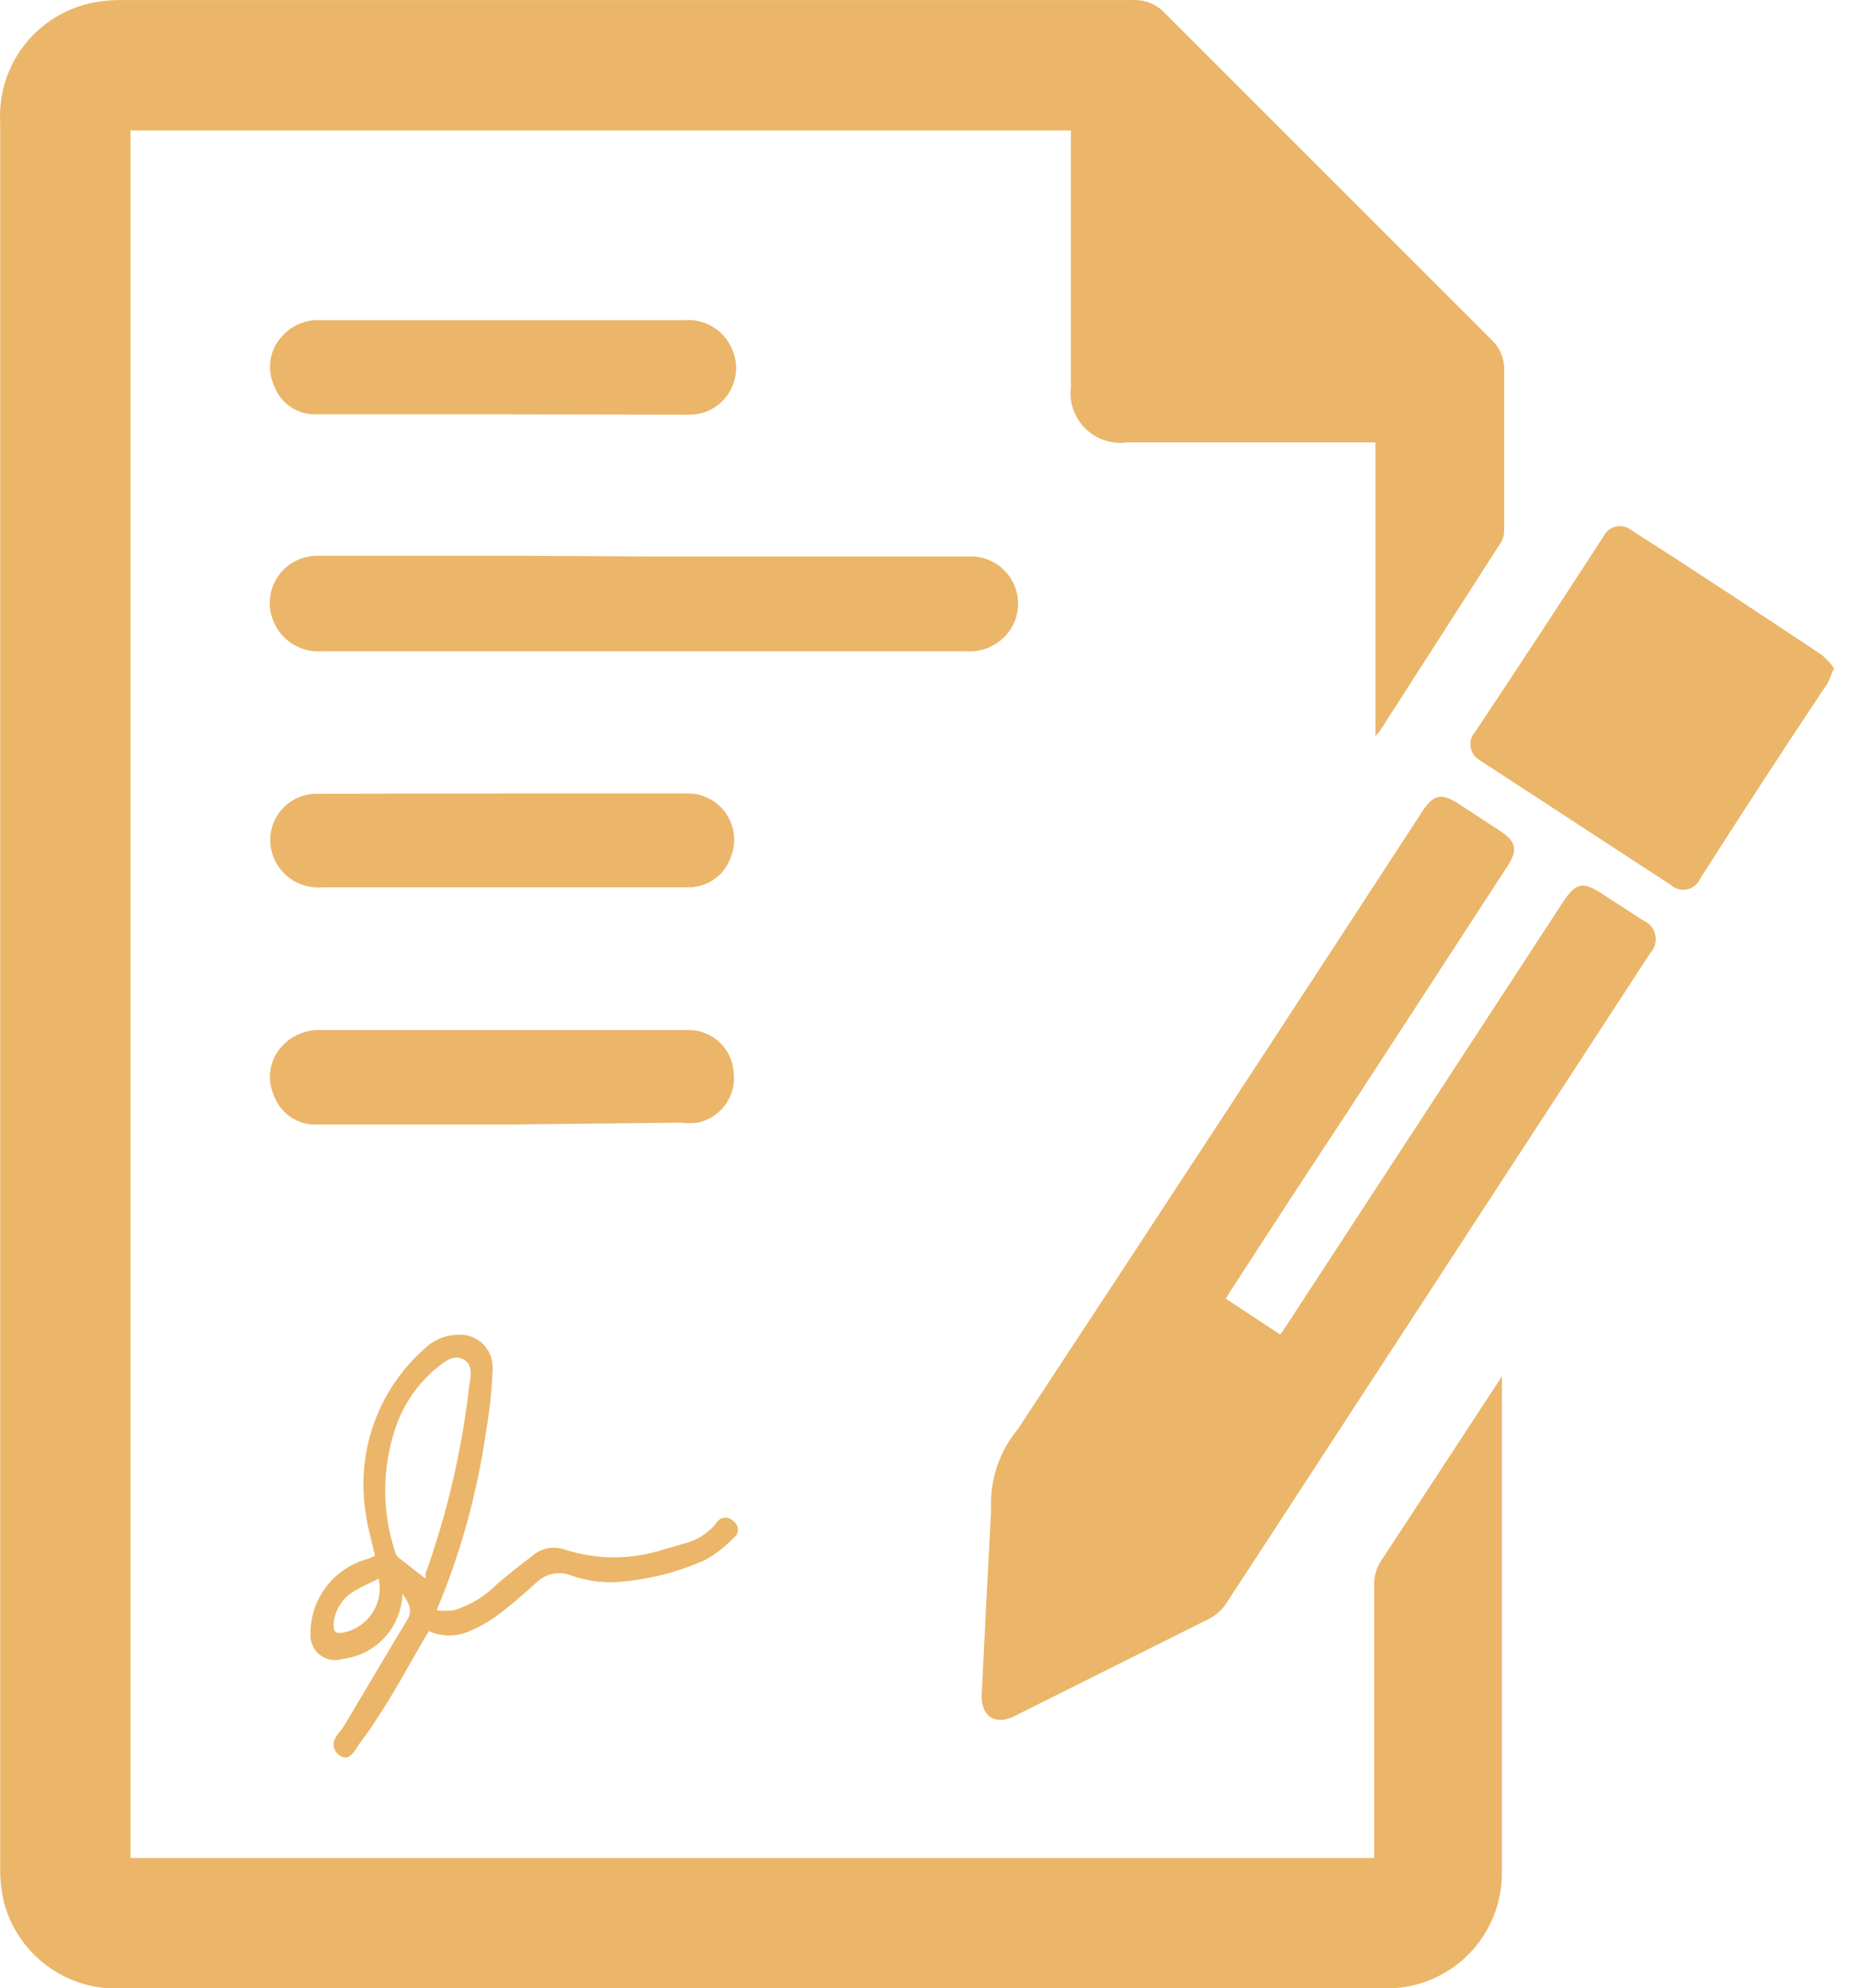 <?xml version="1.0" encoding="UTF-8"?> <svg xmlns="http://www.w3.org/2000/svg" width="57" height="61" viewBox="0 0 57 61" fill="none"><path d="M4.005 57.002H42.155V56.642C42.155 53.962 42.155 51.282 42.155 48.642C42.146 48.364 42.227 48.09 42.385 47.862L45.895 42.502L46.075 42.222C46.081 42.312 46.081 42.402 46.075 42.492C46.075 47.458 46.075 52.432 46.075 57.412C46.083 57.888 45.995 58.361 45.815 58.802C45.636 59.243 45.369 59.644 45.031 59.979C44.693 60.315 44.29 60.578 43.847 60.754C43.404 60.929 42.931 61.014 42.455 61.002H3.735C2.923 61.043 2.121 60.804 1.464 60.325C0.807 59.847 0.334 59.157 0.125 58.372C0.04 58.018 -0.001 57.655 0.005 57.292V3.742C-0.038 2.908 0.215 2.087 0.717 1.421C1.22 0.756 1.942 0.289 2.755 0.102C3.037 0.038 3.325 0.005 3.615 0.002H34.745C34.931 -0.008 35.117 0.024 35.29 0.095C35.463 0.166 35.618 0.274 35.745 0.412L45.745 10.412C45.882 10.538 45.989 10.693 46.058 10.866C46.127 11.039 46.157 11.226 46.145 11.412V16.262C46.148 16.395 46.114 16.527 46.045 16.642L42.315 22.452L42.195 22.572V13.572H34.585C34.351 13.605 34.112 13.583 33.888 13.508C33.664 13.434 33.46 13.308 33.292 13.142C33.124 12.975 32.998 12.772 32.922 12.548C32.846 12.324 32.823 12.086 32.855 11.852V4.002H4.005V57.002Z" fill="#EBB669"></path><path d="M37.605 39.842L39.275 40.942L39.475 40.652L47.965 27.652C48.335 27.092 48.565 27.042 49.105 27.392L50.415 28.242C50.507 28.28 50.589 28.341 50.654 28.419C50.718 28.496 50.762 28.588 50.783 28.686C50.803 28.785 50.8 28.887 50.772 28.983C50.745 29.08 50.694 29.169 50.625 29.242L40.215 45.212C39.345 46.542 38.485 47.872 37.605 49.212C37.479 49.396 37.311 49.547 37.115 49.652L31.115 52.652C30.525 52.942 30.115 52.652 30.115 52.042C30.205 50.132 30.305 48.222 30.405 46.322C30.358 45.417 30.654 44.528 31.235 43.832C35.381 37.532 39.515 31.218 43.635 24.892C43.975 24.372 44.215 24.322 44.735 24.652L46.035 25.502C46.515 25.822 46.565 26.082 46.255 26.562L41.255 34.242C40.075 36.028 38.901 37.825 37.735 39.632L37.605 39.842Z" fill="#EBB669"></path><path d="M56.265 20.502C56.175 20.702 56.135 20.842 56.065 20.962C54.731 22.962 53.428 24.962 52.155 26.962C52.12 27.042 52.066 27.113 51.998 27.169C51.931 27.225 51.851 27.265 51.765 27.284C51.679 27.304 51.59 27.303 51.505 27.281C51.42 27.26 51.341 27.219 51.275 27.162L45.425 23.342C45.346 23.302 45.278 23.246 45.225 23.176C45.172 23.106 45.136 23.025 45.12 22.939C45.103 22.852 45.107 22.764 45.13 22.679C45.154 22.595 45.196 22.517 45.255 22.452C46.588 20.452 47.901 18.452 49.195 16.452C49.232 16.376 49.287 16.31 49.354 16.258C49.42 16.206 49.498 16.171 49.581 16.153C49.664 16.136 49.749 16.138 49.831 16.158C49.913 16.179 49.99 16.217 50.055 16.272C52.055 17.542 53.945 18.802 55.875 20.082C56.024 20.202 56.155 20.344 56.265 20.502Z" fill="#EBB669"></path><path d="M19.795 17.072H29.725C30.005 17.06 30.283 17.131 30.525 17.274C30.766 17.418 30.96 17.629 31.084 17.881C31.208 18.133 31.256 18.416 31.223 18.694C31.189 18.973 31.075 19.236 30.895 19.452C30.739 19.634 30.544 19.776 30.323 19.869C30.102 19.961 29.863 19.999 29.625 19.982H9.865C9.551 20.002 9.24 19.923 8.974 19.756C8.708 19.589 8.502 19.343 8.385 19.052C8.293 18.828 8.258 18.584 8.284 18.343C8.311 18.102 8.397 17.872 8.535 17.673C8.673 17.474 8.859 17.313 9.076 17.205C9.292 17.096 9.533 17.044 9.775 17.052C11.965 17.052 14.155 17.052 16.345 17.052L19.795 17.072Z" fill="#EBB669"></path><path d="M15.395 12.712H9.705C9.421 12.721 9.142 12.64 8.909 12.48C8.675 12.32 8.498 12.089 8.405 11.822C8.291 11.569 8.256 11.288 8.304 11.015C8.352 10.742 8.481 10.49 8.675 10.292C8.822 10.131 9.004 10.005 9.206 9.924C9.409 9.842 9.627 9.808 9.845 9.822H21.005C21.312 9.798 21.618 9.873 21.881 10.035C22.143 10.196 22.347 10.437 22.465 10.722C22.559 10.94 22.598 11.178 22.578 11.415C22.557 11.653 22.478 11.881 22.347 12.079C22.215 12.278 22.037 12.441 21.827 12.553C21.617 12.665 21.383 12.723 21.145 12.722C19.195 12.722 17.295 12.712 15.395 12.712Z" fill="#EBB669"></path><path d="M15.405 34.502H9.715C9.43 34.51 9.151 34.429 8.915 34.269C8.68 34.109 8.501 33.879 8.405 33.612C8.29 33.36 8.253 33.08 8.299 32.807C8.345 32.534 8.473 32.281 8.665 32.082C8.823 31.915 9.016 31.785 9.23 31.702C9.445 31.619 9.675 31.585 9.905 31.602H18.735C19.535 31.602 20.335 31.602 21.135 31.602C21.481 31.603 21.813 31.734 22.067 31.97C22.321 32.205 22.477 32.527 22.505 32.872C22.555 33.224 22.47 33.583 22.265 33.874C22.061 34.166 21.753 34.369 21.405 34.442C21.229 34.462 21.051 34.462 20.875 34.442L15.405 34.502Z" fill="#EBB669"></path><path d="M15.405 24.342H21.105C21.336 24.342 21.564 24.398 21.768 24.507C21.972 24.615 22.147 24.771 22.277 24.963C22.407 25.154 22.489 25.374 22.515 25.604C22.54 25.834 22.509 26.066 22.425 26.282C22.338 26.546 22.172 26.777 21.951 26.945C21.73 27.113 21.462 27.209 21.185 27.222H9.895C9.588 27.25 9.28 27.181 9.014 27.025C8.749 26.869 8.539 26.633 8.415 26.352C8.318 26.135 8.277 25.898 8.295 25.661C8.313 25.425 8.391 25.197 8.52 24.998C8.649 24.799 8.826 24.635 9.035 24.523C9.244 24.41 9.477 24.351 9.715 24.352L15.405 24.342Z" fill="#EBB669"></path><path d="M11.505 47.732C11.405 47.272 11.265 46.832 11.215 46.392C11.072 45.475 11.161 44.537 11.474 43.664C11.787 42.791 12.313 42.01 13.005 41.392C13.27 41.124 13.628 40.966 14.005 40.952C14.145 40.936 14.287 40.95 14.421 40.994C14.556 41.037 14.679 41.108 14.784 41.203C14.889 41.297 14.973 41.413 15.029 41.542C15.086 41.671 15.115 41.81 15.115 41.952C15.093 42.623 15.022 43.291 14.905 43.952C14.636 45.825 14.129 47.657 13.395 49.402C13.57 49.424 13.749 49.424 13.925 49.402C14.433 49.245 14.894 48.963 15.265 48.582C15.615 48.292 15.965 48.002 16.335 47.732C16.469 47.613 16.633 47.533 16.809 47.5C16.985 47.466 17.166 47.481 17.335 47.542C18.31 47.857 19.36 47.857 20.335 47.542L20.965 47.362C21.356 47.269 21.707 47.051 21.965 46.742C21.989 46.694 22.025 46.653 22.068 46.622C22.112 46.591 22.163 46.571 22.216 46.564C22.269 46.557 22.323 46.564 22.374 46.582C22.424 46.601 22.469 46.632 22.505 46.672C22.546 46.7 22.58 46.738 22.603 46.783C22.626 46.827 22.638 46.877 22.638 46.927C22.638 46.977 22.626 47.026 22.603 47.071C22.58 47.115 22.546 47.153 22.505 47.182C22.257 47.441 21.975 47.663 21.665 47.842C20.767 48.252 19.8 48.489 18.815 48.542C18.383 48.55 17.953 48.483 17.545 48.342C17.363 48.265 17.162 48.244 16.968 48.282C16.774 48.319 16.595 48.413 16.455 48.552C16.065 48.902 15.675 49.252 15.265 49.552C14.999 49.749 14.71 49.914 14.405 50.042C14.208 50.13 13.995 50.176 13.78 50.176C13.564 50.176 13.351 50.13 13.155 50.042C12.615 50.942 12.155 51.842 11.565 52.722C11.365 53.062 11.105 53.362 10.875 53.722C10.765 53.882 10.625 53.992 10.435 53.862C10.388 53.836 10.347 53.801 10.315 53.759C10.283 53.717 10.259 53.668 10.246 53.617C10.233 53.565 10.23 53.512 10.239 53.459C10.247 53.407 10.266 53.356 10.295 53.312C10.365 53.172 10.485 53.072 10.565 52.932C11.205 51.862 11.835 50.782 12.485 49.712C12.675 49.402 12.545 49.182 12.345 48.892C12.331 49.388 12.14 49.863 11.806 50.23C11.472 50.597 11.017 50.832 10.525 50.892C10.405 50.932 10.277 50.942 10.152 50.92C10.027 50.899 9.91 50.846 9.81 50.768C9.711 50.69 9.633 50.587 9.583 50.471C9.533 50.355 9.513 50.228 9.525 50.102C9.527 49.58 9.702 49.073 10.023 48.661C10.342 48.249 10.79 47.954 11.295 47.822L11.505 47.732ZM13.055 48.432V48.282C13.72 46.419 14.169 44.486 14.395 42.522C14.445 42.232 14.515 41.862 14.215 41.702C13.915 41.542 13.645 41.772 13.405 41.962C12.818 42.445 12.378 43.082 12.135 43.802C11.712 45.05 11.712 46.403 12.135 47.652C12.159 47.704 12.193 47.752 12.235 47.792L13.055 48.432ZM11.625 48.432C11.375 48.552 11.125 48.662 10.905 48.792C10.721 48.892 10.563 49.035 10.447 49.209C10.33 49.383 10.257 49.583 10.235 49.792C10.235 50.022 10.235 50.142 10.555 50.082C10.909 50.005 11.219 49.792 11.419 49.489C11.619 49.187 11.693 48.818 11.625 48.462V48.432Z" fill="#EBB669"></path></svg> 